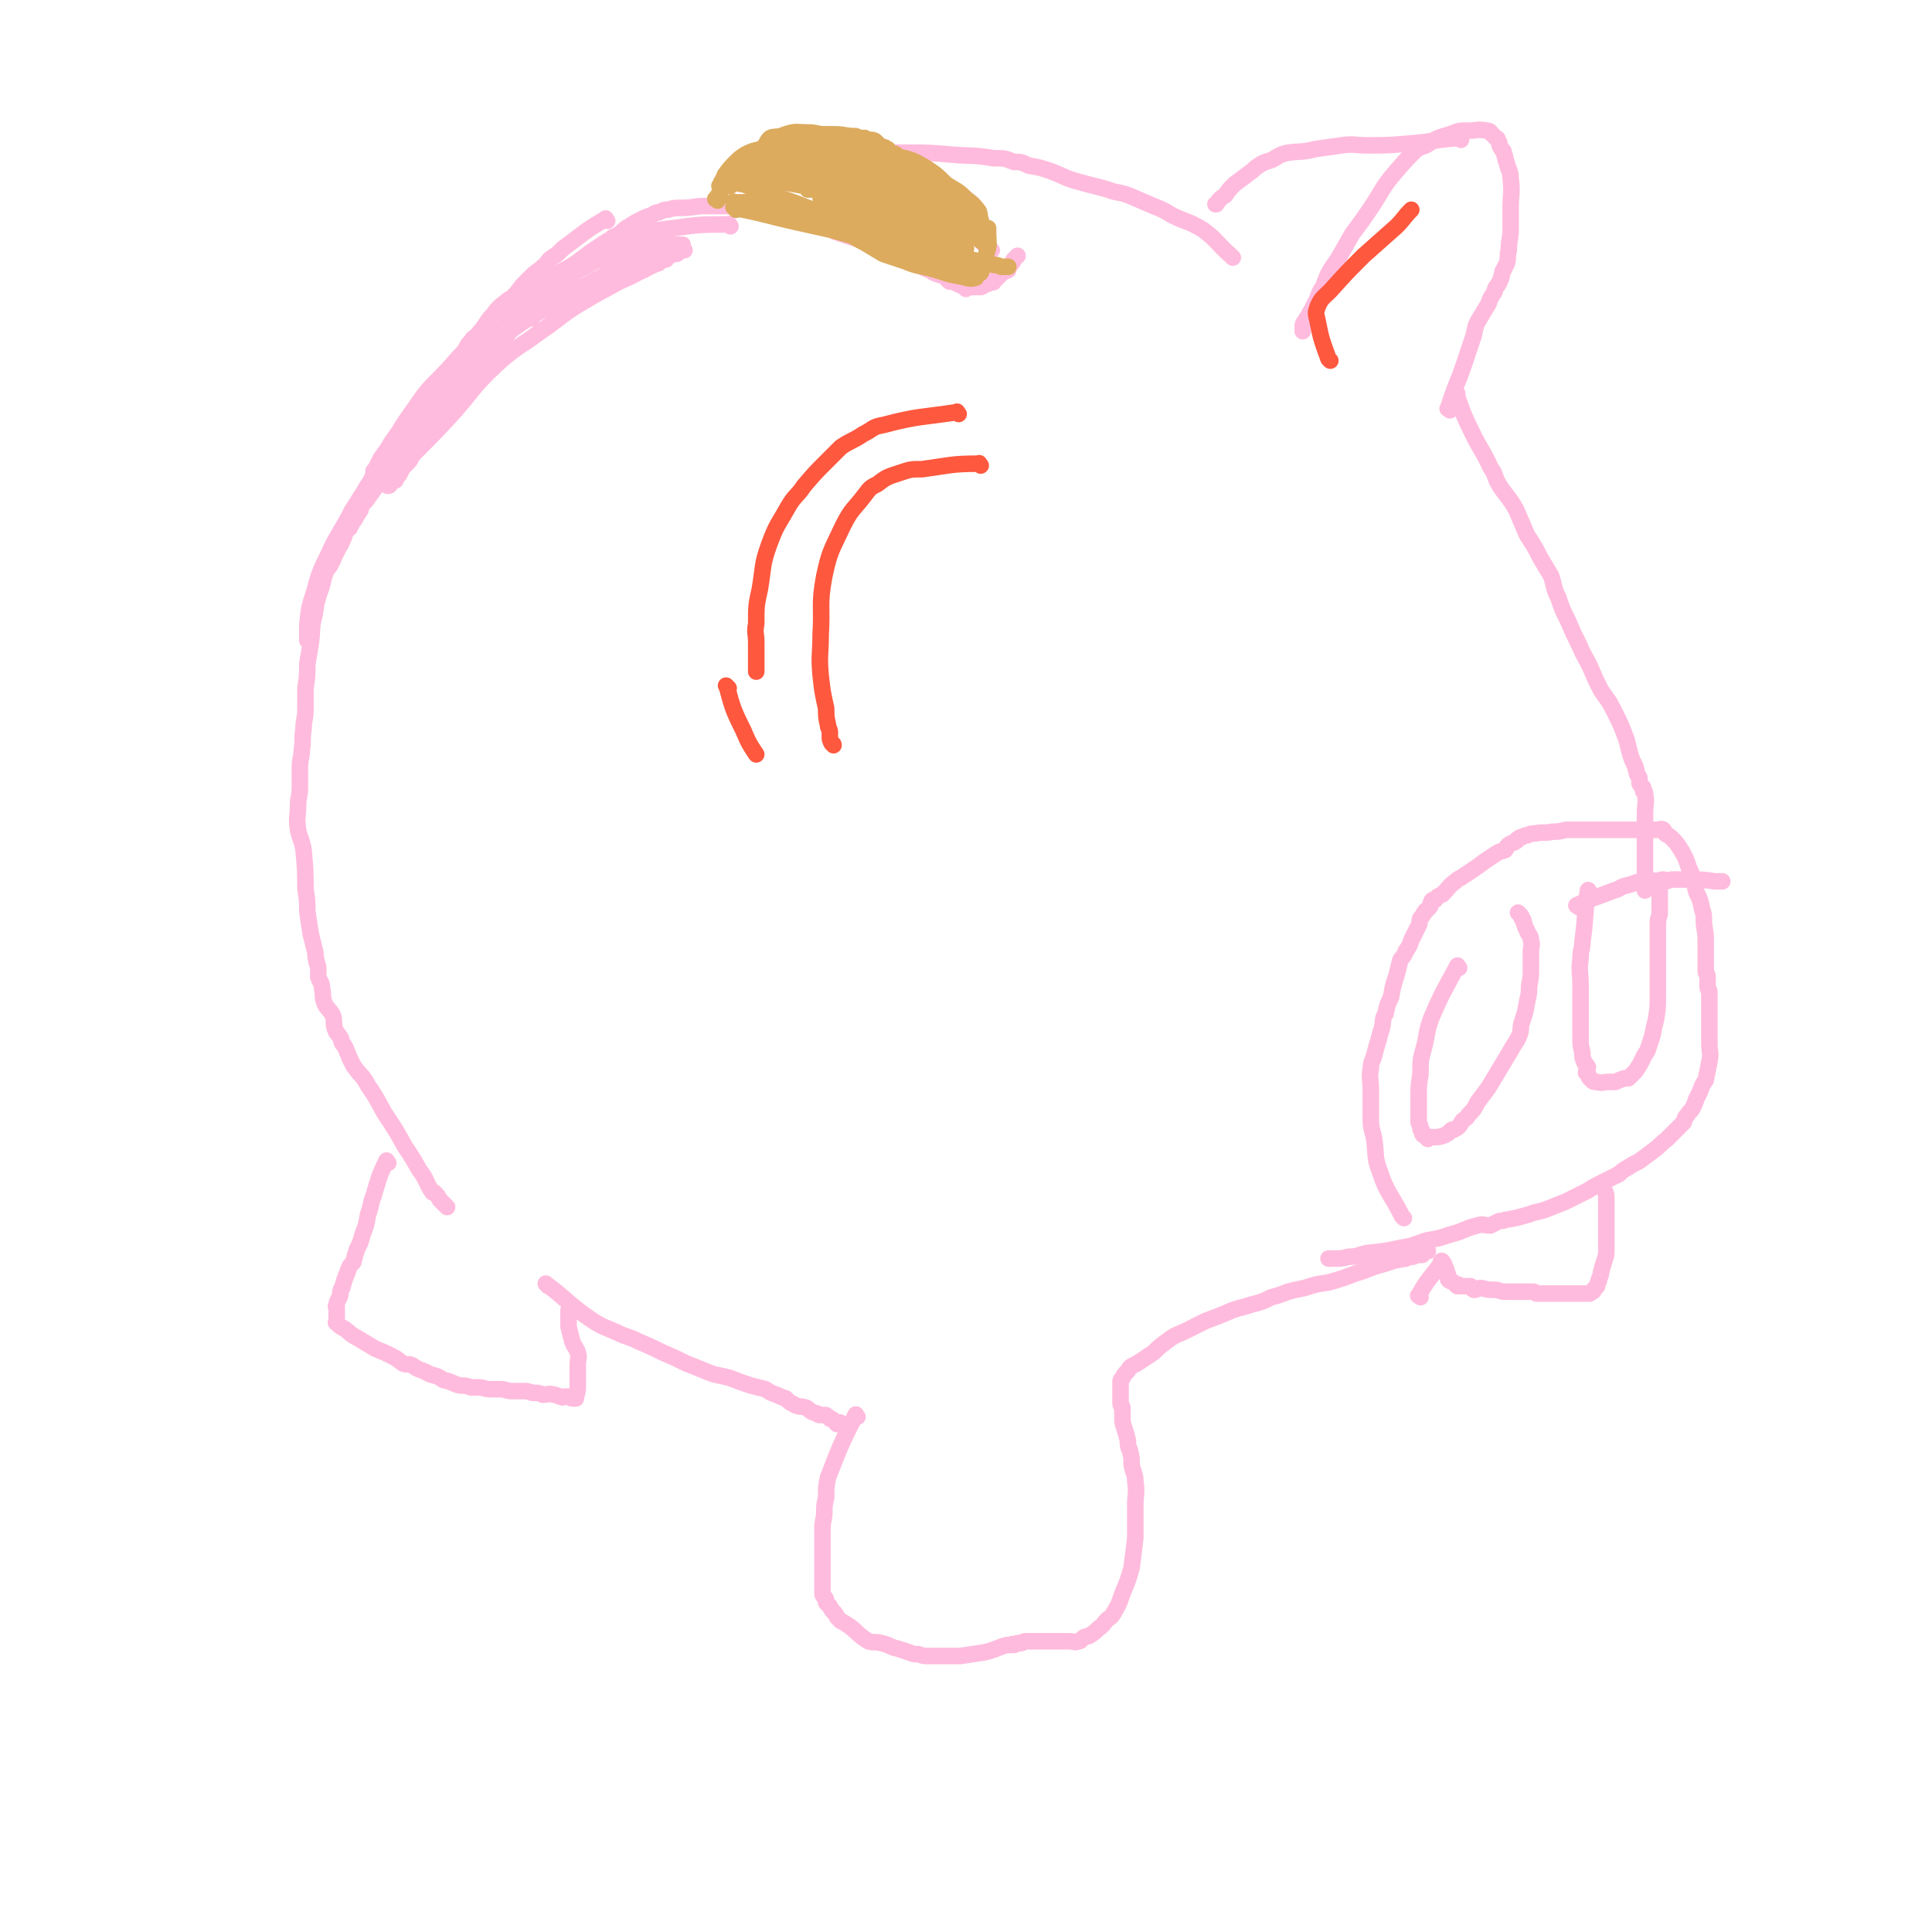 <svg viewBox='0 0 1050 1050' version='1.1' xmlns='http://www.w3.org/2000/svg' xmlns:xlink='http://www.w3.org/1999/xlink'><g fill='none' stroke='#FFBBDD' stroke-width='9' stroke-linecap='round' stroke-linejoin='round'><path d='M330,120c-1,-1 -1,-2 -1,-1 -12,7 -12,8 -23,16 -3,3 -3,3 -6,5 -3,2 -2,3 -5,5 -3,3 -3,2 -6,5 -2,2 -2,2 -4,4 -3,3 -2,3 -6,7 -2,2 -2,1 -4,3 -4,3 -4,3 -7,7 -3,3 -3,4 -6,8 -2,2 -2,3 -5,5 -1,2 -2,2 -3,4 -2,3 -1,4 -3,7 -2,3 -3,3 -5,6 -2,4 -1,4 -3,7 -2,3 -3,3 -5,6 -1,1 -1,2 -2,3 -2,3 -2,3 -3,5 -2,2 -2,2 -3,3 -2,3 -2,3 -4,5 -1,2 -2,2 -3,4 -2,3 -2,3 -4,6 -3,5 -4,4 -7,9 -2,4 -1,5 -4,10 -4,6 -4,6 -9,13 -1,1 -1,1 -2,2 -1,2 -1,2 -1,3 -2,3 -2,3 -3,5 -2,3 -2,2 -4,5 -2,3 -1,3 -3,7 -1,3 -2,3 -3,6 -2,3 -1,3 -3,6 -1,3 -2,2 -3,5 -2,5 -1,5 -3,10 -2,6 -2,6 -3,13 -2,7 -1,7 -2,15 -1,6 -1,6 -2,12 0,7 0,7 -1,13 0,6 0,6 0,12 0,5 -1,5 -1,10 -1,6 0,6 -1,12 0,4 -1,4 -1,9 0,5 0,5 0,11 0,5 -1,5 -1,10 0,6 -1,6 0,13 1,5 2,5 3,11 1,11 1,11 1,21 1,6 1,6 1,12 1,7 1,7 2,13 1,4 1,4 2,8 1,3 0,3 1,6 0,2 1,2 1,5 0,2 0,2 0,4 1,3 2,3 2,6 1,4 0,4 1,7 1,4 3,4 5,8 1,3 0,4 1,7 1,3 2,3 3,5 1,1 0,1 1,3 1,1 1,1 2,3 1,3 1,2 2,5 1,2 1,2 2,4 4,6 5,5 8,11 5,7 5,8 9,15 6,9 6,9 11,18 4,6 4,6 8,13 4,5 3,6 7,12 0,0 1,0 1,0 2,2 2,2 3,4 1,1 1,1 2,2 1,1 1,1 2,2 0,0 0,0 0,0 '/><path d='M211,632c-1,-1 -1,-2 -1,-1 -4,8 -4,9 -7,19 -2,5 -1,5 -3,10 -1,6 -1,6 -3,11 -1,4 -1,4 -3,8 -1,3 -1,3 -2,7 -2,2 -2,2 -3,5 -2,5 -2,5 -3,9 -1,1 -1,1 -1,3 0,1 0,1 -1,3 -1,2 -1,2 -1,4 -1,0 0,0 0,1 0,2 0,2 0,3 0,1 0,1 0,2 0,1 0,1 0,1 0,1 -1,2 0,2 2,2 2,2 4,3 3,2 3,3 7,5 5,3 5,3 10,6 5,2 5,2 9,4 4,2 3,2 6,4 2,1 3,0 5,1 3,2 3,2 6,3 2,1 2,1 4,2 4,1 4,1 7,3 5,1 5,2 9,3 3,0 3,0 6,1 2,0 2,0 4,0 3,0 3,1 7,1 3,0 3,0 5,0 3,0 3,1 6,1 4,0 4,0 7,0 3,0 3,1 5,1 3,0 3,0 5,1 3,0 3,-1 6,0 2,0 2,1 4,1 1,1 1,0 2,0 1,0 1,0 2,0 1,0 1,1 2,1 1,0 1,0 2,0 0,0 0,0 0,-1 1,-3 1,-3 1,-6 0,-6 0,-6 0,-11 0,-4 1,-4 0,-7 -1,-3 -2,-3 -3,-6 -1,-4 -1,-4 -2,-8 0,-4 0,-4 0,-9 '/><path d='M298,699c-1,-1 -2,-2 -1,-1 11,8 11,10 24,19 6,4 7,4 14,7 6,3 6,2 12,5 7,3 7,3 13,6 7,3 7,3 13,6 5,2 5,2 10,4 7,3 7,2 14,4 5,2 5,2 11,4 4,1 4,1 8,2 3,2 3,2 6,3 2,1 2,1 5,2 2,2 2,2 4,3 3,2 4,1 7,2 2,1 2,2 5,3 1,0 1,0 2,1 1,0 1,0 3,0 1,0 1,0 2,1 0,0 0,0 1,1 1,0 1,0 2,1 1,1 1,1 2,2 0,0 0,-1 1,-1 1,0 1,1 2,1 0,0 0,0 1,0 '/><path d='M466,770c-1,-1 -1,-2 -1,-1 -8,16 -8,16 -15,34 -1,5 -1,5 -1,11 -1,4 -1,4 -1,8 0,4 -1,4 -1,9 0,5 0,5 0,10 0,3 0,3 0,6 0,3 0,3 0,6 0,1 0,1 0,2 0,1 0,1 0,2 0,1 0,1 0,3 0,1 0,1 0,2 0,0 0,0 0,1 0,1 0,1 0,2 0,2 0,2 1,3 1,1 1,1 1,3 1,1 1,1 2,2 1,2 1,2 2,3 1,1 1,1 2,3 1,1 1,1 2,2 2,1 2,1 5,3 5,4 5,5 10,8 3,1 4,0 7,1 5,1 4,2 9,3 3,1 3,1 6,2 3,1 2,1 5,1 3,1 3,1 6,1 3,0 3,0 5,0 3,0 3,0 6,0 3,0 3,0 6,0 6,-1 7,-1 13,-2 4,-1 4,-1 9,-3 3,-1 3,-1 6,-1 0,-1 0,0 1,0 1,0 1,-1 2,-1 1,0 1,0 2,0 1,0 1,-1 2,-1 1,0 1,0 2,0 1,0 1,0 2,0 1,0 1,0 2,0 2,0 2,0 4,0 1,0 1,0 3,0 3,0 3,0 6,0 3,0 3,0 5,0 3,0 3,1 5,0 2,0 1,-1 3,-2 1,-1 1,0 3,-1 3,-2 3,-2 5,-4 3,-2 2,-2 5,-5 1,-1 2,-1 3,-3 3,-5 3,-5 5,-11 3,-7 3,-7 5,-14 1,-8 1,-8 2,-16 0,-9 0,-9 0,-18 0,-6 1,-6 0,-13 0,-4 -1,-4 -2,-9 0,-4 0,-4 -1,-8 -1,-2 -1,-2 -1,-5 -1,-4 -1,-4 -2,-7 -1,-3 -1,-3 -1,-6 0,-3 0,-3 0,-5 0,-1 -1,-1 -1,-2 0,-1 0,-2 0,-3 0,-1 0,-1 0,-1 0,-1 0,-1 0,-2 0,-1 0,-1 0,-1 0,-1 0,-1 0,-2 0,-1 0,-1 0,-2 0,0 0,0 0,-1 0,-1 0,-1 1,-2 1,-2 1,-2 3,-4 1,-2 1,-2 3,-3 2,-1 2,-1 5,-3 3,-2 3,-2 6,-4 3,-3 3,-3 7,-6 4,-3 4,-3 9,-5 6,-3 6,-3 12,-6 8,-3 8,-3 15,-6 3,-1 3,-1 7,-2 3,-1 3,-1 7,-2 3,-1 3,-1 7,-3 4,-1 4,-1 9,-3 4,-1 4,-1 9,-2 6,-2 6,-2 13,-3 7,-2 7,-2 15,-5 7,-2 7,-3 15,-5 6,-2 6,-2 12,-3 2,-1 2,-1 4,-1 2,-1 2,-1 5,-1 0,-1 0,-1 0,-1 2,-1 2,-1 3,-1 '/><path d='M772,705c-1,-1 -2,-1 -1,-1 5,-9 6,-9 12,-17 0,-1 0,-1 0,-1 0,-1 1,-1 1,0 1,1 1,1 1,2 0,1 1,1 1,2 0,1 0,1 0,2 0,0 1,0 1,1 0,1 0,1 0,1 0,1 0,1 0,1 0,1 1,1 1,1 1,1 1,0 2,1 1,1 1,1 2,2 0,0 0,-1 0,-1 1,0 1,1 2,1 1,0 1,0 2,0 1,0 2,0 3,0 1,0 0,1 2,2 2,0 2,-1 4,-1 4,1 4,1 7,1 3,0 3,1 6,1 3,0 3,0 6,0 2,0 2,0 4,0 1,0 1,0 2,0 1,0 1,0 3,0 1,0 1,0 2,1 0,0 0,0 1,0 1,0 1,0 2,0 1,0 1,0 3,0 2,0 2,0 3,0 3,0 3,0 5,0 1,0 1,0 2,0 2,0 2,0 3,0 1,0 1,0 2,0 1,0 1,0 3,0 1,0 1,0 2,0 1,0 1,0 1,0 1,0 1,0 2,0 0,0 0,0 1,-1 1,0 1,0 1,-1 1,-1 1,-1 2,-2 0,-1 0,-1 1,-3 0,-2 1,-2 1,-4 1,-4 1,-4 2,-7 1,-3 1,-3 1,-6 0,-3 0,-3 0,-5 0,-3 0,-3 0,-6 0,-2 0,-2 0,-4 0,-3 0,-3 0,-5 0,-1 0,-1 0,-3 0,-1 0,-1 0,-3 0,-1 0,-1 0,-1 0,-3 0,-3 -1,-5 '/><path d='M763,662c-1,-1 -1,-1 -1,-1 -6,-12 -8,-12 -12,-24 -3,-8 -2,-8 -3,-17 -1,-6 -2,-6 -2,-12 0,-4 0,-4 0,-8 0,-4 0,-4 0,-8 0,-6 -1,-6 0,-11 0,-4 1,-4 2,-8 1,-4 1,-4 2,-7 1,-4 1,-4 2,-7 1,-4 0,-5 2,-8 1,-5 1,-5 3,-9 1,-6 1,-6 3,-12 1,-4 1,-4 2,-8 1,-2 2,-2 3,-5 2,-3 2,-3 3,-6 1,-2 1,-2 2,-4 1,-2 1,-2 2,-4 1,-2 0,-2 1,-4 1,-1 1,-1 2,-3 1,0 0,-1 1,-1 1,-1 1,-1 2,-2 1,-1 0,-2 1,-3 0,-1 1,-1 2,-1 1,-2 2,-2 4,-3 3,-3 3,-4 7,-7 1,-1 1,-1 3,-2 3,-2 3,-2 6,-4 3,-2 3,-2 7,-5 3,-2 3,-2 6,-4 3,-2 3,-1 5,-2 1,-1 1,-2 1,-2 1,-1 1,-1 3,-2 1,0 1,0 2,-1 1,0 0,-1 1,-1 1,-1 1,-1 2,-1 2,-1 2,-1 3,-1 2,-1 2,-1 4,-1 5,-1 5,0 10,-1 3,0 3,0 7,-1 1,0 1,0 3,0 1,0 1,0 3,0 0,0 0,0 1,0 3,0 3,0 6,0 4,0 4,0 7,0 3,0 3,0 5,0 3,0 3,0 7,0 3,0 3,0 6,0 2,0 2,0 4,0 1,0 1,0 3,0 2,0 2,0 3,0 1,0 1,0 2,0 1,0 2,-1 3,0 1,1 0,1 1,2 1,1 2,1 3,2 3,3 3,3 5,6 3,5 3,5 5,11 3,6 2,6 4,13 2,4 2,4 3,9 1,3 1,3 1,6 0,5 1,5 1,11 0,5 0,5 0,10 0,3 0,3 0,7 0,1 1,1 1,3 0,3 0,3 0,5 0,2 1,2 1,3 0,2 0,2 0,4 0,3 0,3 0,5 0,2 0,2 0,4 0,4 0,4 0,8 0,4 0,4 0,7 0,5 1,5 0,10 -1,5 -1,5 -2,10 -2,3 -2,3 -3,6 -1,2 -1,2 -2,4 -1,3 -1,3 -2,5 -1,2 -2,2 -3,4 -2,2 -1,2 -2,4 -2,2 -2,2 -5,5 -2,2 -2,2 -4,4 -4,3 -3,3 -7,6 -4,3 -4,3 -8,6 -4,2 -4,2 -7,4 -2,1 -2,1 -4,3 -1,0 -1,1 -2,1 -4,2 -4,2 -8,4 -4,2 -4,2 -7,4 -6,3 -6,3 -12,6 -5,2 -5,2 -10,4 -5,2 -5,1 -10,3 -7,2 -7,2 -13,3 -2,1 -2,0 -4,1 -2,1 -2,1 -4,2 -4,0 -4,-1 -7,0 -8,2 -7,3 -15,5 -6,2 -6,2 -12,3 -7,2 -7,3 -14,4 -9,2 -10,2 -19,3 -5,1 -5,2 -10,2 -4,1 -4,1 -8,1 -1,0 -1,0 -2,0 -1,0 -1,0 -1,0 '/><path d='M793,526c-1,-1 -1,-2 -1,-1 -7,13 -8,14 -14,28 -3,8 -2,8 -4,16 -2,7 -2,7 -2,15 -1,6 -1,6 -1,12 0,4 0,4 0,8 0,2 0,2 0,4 0,1 0,1 0,2 0,1 1,1 1,3 0,1 0,1 1,2 0,0 0,1 0,1 0,1 1,1 1,1 1,1 1,1 2,2 0,0 0,-1 1,-1 1,0 1,0 3,0 2,0 2,0 5,-1 2,-1 2,-1 4,-3 0,0 1,0 1,0 2,-1 2,-1 3,-2 1,-1 1,-2 2,-3 1,-1 2,-1 3,-3 3,-3 3,-3 5,-7 3,-4 3,-4 6,-8 3,-5 3,-5 6,-10 3,-5 3,-5 6,-10 2,-4 3,-4 5,-9 1,-3 0,-3 1,-6 2,-6 2,-6 3,-12 1,-4 1,-4 1,-8 1,-5 1,-5 1,-10 0,-4 0,-4 0,-9 0,-3 1,-3 0,-6 0,-3 -1,-2 -2,-5 -1,-2 -1,-2 -2,-5 0,-1 0,-1 -1,-2 0,-1 0,-1 -1,-2 -1,-1 -1,-1 -1,-1 '/><path d='M864,485c-1,-1 -1,-2 -1,-1 -2,13 -1,14 -3,28 0,4 -1,4 -1,9 -1,7 0,7 0,15 0,7 0,7 0,13 0,8 0,8 0,15 0,4 0,4 1,8 0,3 0,3 1,5 0,1 1,1 2,3 0,1 -1,1 -1,3 0,0 1,0 1,1 1,1 0,1 1,2 0,0 0,0 1,1 1,1 1,1 3,1 3,1 3,0 6,0 2,0 2,0 4,0 2,-1 2,-1 5,-2 1,0 1,0 2,0 1,-1 1,-1 2,-2 1,-1 1,-1 2,-2 2,-3 2,-3 4,-7 1,-3 2,-2 3,-6 1,-3 1,-3 2,-6 1,-5 1,-5 2,-9 1,-6 1,-7 1,-13 0,-4 0,-4 0,-9 0,-4 0,-4 0,-8 0,-5 0,-5 0,-9 0,-3 0,-3 0,-5 0,-3 0,-3 0,-7 0,-3 0,-3 1,-6 0,-4 0,-4 0,-9 0,-1 0,-1 0,-3 0,0 0,0 0,-1 0,-2 0,-2 0,-3 0,-1 0,-1 0,-2 0,-1 1,-1 2,-1 '/><path d='M858,493c-1,-1 -2,-1 -1,-1 8,-4 10,-4 20,-8 4,-1 3,-2 8,-3 4,-1 4,-2 9,-2 5,-1 5,0 10,0 3,0 3,-1 5,-1 1,0 1,0 3,0 1,0 1,0 1,0 2,0 2,0 3,0 1,0 1,0 2,0 7,0 7,0 14,1 2,0 2,0 4,0 '/><path d='M792,214c-1,-1 -2,-2 -1,-1 4,11 4,12 10,24 4,8 5,8 9,17 3,4 2,5 5,10 4,6 5,6 9,13 3,7 3,7 6,14 4,6 4,6 7,12 3,5 3,5 6,10 2,6 1,6 4,12 2,6 2,6 5,12 3,7 3,7 6,13 3,7 3,6 6,12 3,7 3,7 6,13 4,6 4,5 7,11 4,8 4,8 7,16 1,4 1,4 2,8 1,3 1,3 2,5 1,2 1,2 1,3 1,1 0,2 1,3 0,1 1,1 1,2 0,1 0,1 0,2 0,1 0,1 1,2 0,1 1,1 1,1 0,1 0,1 0,2 0,0 1,0 1,1 1,6 0,6 0,11 0,8 0,8 0,15 0,7 0,7 0,15 0,2 0,2 0,4 0,2 0,2 0,4 0,1 0,1 0,3 0,1 0,1 0,1 '/><path d='M788,223c-1,-1 -2,-1 -1,-1 4,-13 5,-13 9,-25 2,-6 2,-6 4,-12 2,-5 1,-6 3,-10 3,-5 3,-5 6,-10 1,-3 1,-3 3,-6 1,-2 0,-2 2,-4 0,-1 1,-1 1,-2 1,-2 1,-2 1,-3 1,-2 0,-2 1,-3 1,-2 1,-2 2,-4 1,-4 0,-4 1,-7 0,-6 1,-6 1,-11 0,-6 0,-6 0,-12 0,-8 1,-8 0,-16 0,-4 -1,-4 -2,-8 -1,-3 -1,-4 -2,-7 -1,-1 -1,-1 -2,-3 0,-1 0,-1 -1,-3 0,-1 -1,-1 -1,-1 -1,-1 -1,-1 -2,-2 -1,-1 -1,-2 -3,-2 -5,-1 -5,0 -10,0 -5,0 -5,0 -10,2 -7,2 -7,2 -13,6 -3,1 -3,1 -5,2 -6,6 -6,6 -12,13 -6,7 -6,8 -11,16 -6,9 -6,9 -12,17 -4,7 -4,7 -8,14 -5,7 -5,7 -8,15 -3,4 -2,5 -5,10 -1,3 -2,3 -3,6 -1,1 -1,1 -2,3 -1,1 -1,1 -1,3 0,1 0,1 0,2 '/><path d='M794,76c-1,-1 -1,-2 -1,-1 -14,1 -14,2 -27,3 -12,1 -12,1 -23,1 -7,0 -7,-1 -14,0 -7,1 -7,1 -14,2 -8,2 -8,1 -15,2 -5,1 -5,2 -9,4 -3,1 -4,1 -7,3 -3,2 -2,2 -5,4 -4,3 -4,3 -8,6 -3,3 -3,3 -5,6 -3,2 -3,2 -5,5 -1,0 0,0 0,0 '/><path d='M670,140c-1,-1 -1,-1 -1,-1 -8,-7 -7,-8 -15,-14 -8,-5 -9,-4 -17,-8 -5,-3 -5,-3 -10,-5 -7,-3 -7,-3 -14,-6 -6,-2 -6,-1 -11,-3 -7,-2 -8,-2 -15,-4 -8,-2 -8,-3 -16,-6 -6,-2 -6,-2 -12,-3 -4,-2 -4,-2 -8,-2 -5,-2 -5,-2 -11,-2 -12,-2 -12,-1 -23,-2 -12,-1 -12,-1 -24,-1 -6,0 -6,0 -12,0 -3,0 -3,0 -5,1 0,0 0,0 0,0 '/><path d='M397,123c-1,-1 -1,-2 -1,-1 -15,0 -16,0 -30,2 -9,1 -9,1 -17,4 -7,2 -7,2 -14,5 -6,2 -6,2 -13,5 -7,4 -7,4 -14,8 -6,3 -6,4 -12,8 -9,6 -10,6 -18,13 -9,8 -10,8 -18,16 -7,7 -6,7 -13,14 -4,5 -4,5 -8,9 -4,5 -4,5 -7,10 -5,5 -5,5 -9,10 -5,7 -5,7 -10,14 -3,5 -3,5 -6,9 -1,2 -1,2 -2,4 -1,2 -1,2 -2,3 0,1 0,1 0,2 -2,5 -3,5 -5,9 0,1 1,2 0,3 -1,2 -1,2 -2,3 -1,1 0,1 -1,2 0,1 0,1 -1,2 0,1 0,1 0,2 0,1 0,0 -1,1 -1,1 -1,1 -1,2 -1,1 -1,1 -1,2 0,0 0,1 0,1 0,0 0,0 -1,1 0,0 0,0 0,0 0,1 0,1 0,1 3,-7 2,-8 6,-15 6,-10 7,-10 14,-19 12,-16 12,-17 24,-32 9,-10 9,-10 19,-20 9,-9 8,-9 19,-17 14,-11 14,-10 30,-20 11,-6 11,-6 22,-12 8,-4 8,-4 17,-6 5,-2 5,-1 10,-2 1,-1 1,-1 2,-1 2,0 2,-1 3,-1 1,0 1,-1 3,-1 1,0 1,0 2,0 0,0 0,0 1,0 0,0 0,-1 0,-1 0,-1 0,-1 -1,-1 -2,-1 -2,-1 -4,-1 -5,0 -5,0 -10,0 -9,1 -9,0 -17,2 -8,2 -8,3 -16,7 -7,5 -7,5 -14,10 -8,6 -8,6 -14,13 -11,12 -10,12 -20,24 -8,9 -8,8 -16,18 -7,9 -7,9 -15,19 -5,7 -5,7 -10,15 -2,2 -1,3 -3,5 -2,2 -2,2 -4,4 0,0 0,1 0,1 -1,2 -1,2 -2,3 -1,1 -1,1 -1,2 -1,0 -1,0 -2,1 -1,1 -1,1 -1,1 0,0 0,1 -1,1 0,0 -1,0 0,0 2,-4 2,-4 5,-8 13,-14 14,-14 27,-28 14,-15 12,-16 27,-30 11,-10 12,-9 24,-18 9,-6 9,-7 18,-13 10,-6 10,-6 21,-12 7,-4 7,-3 14,-7 5,-2 5,-3 11,-5 2,-2 2,-1 4,-3 1,0 1,-1 2,-1 2,-1 2,-1 3,-1 1,0 1,0 2,-1 0,0 0,-1 1,-1 1,0 1,0 2,0 0,0 -1,-1 -1,-1 0,-1 0,-1 0,-1 0,-1 0,-1 0,-1 -1,0 -2,0 -4,0 -8,0 -8,-1 -16,0 -9,1 -9,1 -18,4 -9,4 -9,4 -18,9 -9,5 -9,5 -18,10 -12,7 -12,7 -23,15 -8,6 -7,6 -14,13 -8,7 -8,7 -15,15 -10,11 -11,10 -19,22 -11,15 -10,16 -19,32 -8,13 -8,12 -16,25 -5,10 -6,10 -11,20 -5,11 -6,11 -9,23 -3,9 -3,9 -4,19 0,4 0,4 0,8 '/><path d='M289,173c-1,-1 -2,-1 -1,-1 8,-12 9,-12 18,-23 4,-3 4,-3 7,-6 4,-3 4,-3 8,-6 3,-2 3,-2 6,-4 1,-1 2,-1 3,-2 2,-1 2,-1 3,-2 1,-1 1,0 2,-1 4,-2 3,-3 7,-5 3,-2 3,-2 7,-4 2,-1 2,-1 5,-2 1,0 1,-1 2,-1 1,-1 1,0 3,-1 2,-1 2,-1 4,-1 3,-1 4,-1 7,-1 7,0 7,-1 13,-1 6,0 6,0 11,0 3,0 4,0 7,0 4,0 4,1 8,1 2,0 2,0 5,0 2,0 2,0 4,0 1,0 1,0 3,0 1,0 0,1 1,1 2,1 2,0 3,0 2,0 2,1 3,1 2,1 2,0 4,1 2,1 2,1 4,2 2,1 2,1 5,2 1,1 1,1 2,2 2,0 2,0 4,1 4,1 3,1 7,3 3,1 3,1 6,2 3,1 3,1 7,2 2,1 2,0 4,1 2,0 2,0 3,1 2,1 2,1 4,2 1,0 2,0 3,1 3,1 3,2 6,3 2,1 2,1 4,1 2,1 2,2 4,3 1,0 1,0 2,0 2,1 1,1 3,2 1,1 1,1 3,2 2,1 2,0 4,2 1,0 1,1 3,1 1,1 1,0 3,1 0,0 0,0 1,1 1,1 1,1 2,2 1,0 1,0 2,0 1,0 1,1 2,1 0,0 0,0 1,0 0,0 0,1 1,1 1,0 1,0 1,0 1,1 1,1 2,2 0,0 0,-1 0,-1 1,0 1,0 1,0 1,0 1,0 1,0 1,0 1,0 1,0 1,0 1,0 2,0 1,0 1,0 2,0 1,0 1,0 1,0 1,0 1,-1 2,-1 1,-1 1,0 2,-1 1,0 1,0 2,-1 0,0 1,1 1,0 1,-1 1,-1 2,-2 1,-1 1,-1 2,-2 1,-1 1,-1 3,-2 1,0 1,0 1,-1 1,-2 1,-2 2,-3 1,-1 0,-1 1,-2 1,-1 1,-1 2,-2 '/><path d='M490,98c-1,-1 -2,-2 -1,-1 8,4 9,4 18,10 5,3 5,4 9,8 3,3 3,3 5,5 5,4 5,4 9,8 2,2 2,2 4,4 1,1 1,1 2,2 2,1 2,1 3,2 '/></g>
<g fill='none' stroke='#DCAB5E' stroke-width='9' stroke-linecap='round' stroke-linejoin='round'><path d='M390,109c-1,-1 -2,-1 -1,-1 7,-10 7,-11 17,-19 2,-2 3,-1 6,-1 8,-1 8,-1 15,-1 3,0 3,0 6,0 4,0 4,0 7,0 4,0 4,0 7,0 3,0 3,0 7,0 1,0 1,0 3,1 2,1 2,1 4,2 2,1 2,1 4,2 5,1 5,1 10,3 2,1 1,1 3,2 4,2 4,2 8,4 2,1 2,1 4,3 2,1 2,0 4,2 1,0 1,0 1,0 2,2 1,2 2,4 1,1 2,0 3,1 2,3 2,3 4,7 1,2 1,2 3,4 0,1 1,1 1,2 1,2 1,2 2,3 '/><path d='M397,101c-1,-1 -2,-1 -1,-1 7,-8 8,-10 17,-15 4,-2 4,0 9,0 4,0 4,0 8,0 6,0 6,1 11,2 5,0 5,0 10,2 5,1 5,1 11,3 1,0 1,-1 2,0 3,1 3,1 5,3 2,1 2,2 3,3 1,1 2,1 3,2 3,3 3,3 6,6 2,2 1,3 3,4 1,1 1,1 3,1 1,1 1,1 1,2 1,2 1,2 2,3 1,1 1,0 2,1 0,0 0,1 1,2 0,1 1,0 1,1 1,1 1,2 1,1 0,0 0,-1 0,-2 0,-1 0,-1 0,-2 -1,-1 -1,-2 -2,-3 -1,-2 -1,-2 -4,-4 -7,-5 -7,-5 -15,-9 -6,-2 -6,-3 -11,-5 -5,-1 -5,0 -10,-2 -3,0 -3,-1 -5,-1 -4,-1 -4,0 -8,0 -1,0 -1,0 -3,0 -1,0 -1,0 -2,0 -2,0 -2,0 -3,0 -1,0 -1,1 -2,1 -1,0 -1,0 -2,0 -2,0 -1,1 -2,2 -1,0 -1,-1 -1,-1 -1,0 -1,0 -1,0 -1,0 0,0 0,-1 0,-1 0,-1 0,-2 1,-2 1,-2 2,-3 8,-4 8,-4 17,-7 5,-2 6,-2 11,-2 5,-1 5,0 10,0 6,0 7,-1 12,0 4,1 4,1 7,3 2,1 2,0 4,2 2,3 2,3 4,7 2,3 2,3 4,6 1,2 2,2 2,5 1,1 1,1 1,3 0,1 1,0 1,1 1,1 1,1 1,2 0,1 0,1 1,2 0,0 0,0 1,1 0,1 0,1 0,2 0,0 0,0 0,1 0,0 0,0 0,0 -1,-1 -1,-1 -2,-2 -4,-3 -4,-3 -8,-7 -5,-3 -5,-3 -11,-6 -4,-3 -4,-4 -9,-6 -5,-2 -5,-2 -11,-4 -3,-1 -3,-1 -7,-1 -4,-2 -4,-1 -8,-2 -1,-1 -1,-1 -1,-1 -3,-1 -4,0 -7,0 0,0 0,0 -1,0 -2,0 -2,0 -3,0 -1,0 -1,0 -2,0 -1,0 -1,0 -2,0 -1,0 -1,0 -1,0 -1,0 -1,0 -1,0 0,0 0,-1 0,-1 1,-1 1,-1 2,-1 5,-2 5,-3 9,-4 6,-2 7,-2 13,-3 3,0 3,-1 6,-1 3,0 3,0 5,0 4,0 5,0 9,1 4,2 3,3 7,5 3,3 3,3 6,6 3,4 3,4 6,9 2,3 2,4 4,7 1,2 1,1 3,3 0,1 0,1 0,1 '/><path d='M418,98c-1,-1 -2,-1 -1,-1 10,-2 11,-1 22,-2 3,0 4,-1 7,0 2,1 2,1 4,3 5,2 5,1 10,4 1,0 1,0 1,1 2,1 2,1 4,2 0,1 1,0 1,1 1,1 1,1 2,2 0,0 0,1 1,1 0,0 0,0 1,1 1,0 1,0 2,0 0,0 -1,-1 -1,-1 -1,-2 -1,-2 -2,-3 -3,-4 -3,-4 -6,-7 -4,-4 -4,-4 -9,-8 -5,-3 -5,-3 -9,-5 -3,-2 -3,-2 -5,-2 -6,-2 -6,-1 -12,-2 -7,-1 -7,-2 -14,-1 -5,1 -5,1 -9,3 -3,2 -3,2 -5,4 -3,3 -3,3 -6,7 -1,2 -1,3 -2,4 0,1 0,1 -1,2 '/><path d='M415,98c-1,-1 -2,-1 -1,-1 1,-10 -1,-13 3,-20 2,-4 5,-2 10,-3 4,-1 4,-1 8,-1 5,0 5,0 11,0 4,0 4,0 8,0 5,0 5,1 11,1 2,1 2,1 5,1 1,1 1,1 3,1 1,0 2,0 3,1 1,1 1,1 2,2 0,0 0,0 2,1 1,0 1,0 2,1 1,0 0,0 1,1 1,1 1,1 2,2 0,0 1,-1 2,0 0,1 0,1 0,2 1,1 1,1 1,1 0,0 1,0 1,1 1,0 0,0 1,1 1,0 2,0 1,0 -1,0 -3,0 -5,-1 -5,-1 -5,-2 -10,-4 -4,-2 -4,-2 -9,-4 -3,-1 -3,0 -6,-1 -3,-1 -3,-2 -7,-2 -4,-1 -4,-1 -8,0 -3,1 -3,1 -6,3 -3,3 -3,3 -6,6 -1,1 -2,0 -3,2 -1,0 -1,1 -1,1 -1,1 -1,1 -2,2 -1,1 -1,1 -2,2 -1,1 -1,2 -1,2 -1,-1 0,-1 0,-2 1,-1 1,-1 2,-2 0,-2 0,-2 1,-2 4,-3 4,-3 7,-5 4,-2 4,-3 8,-4 6,-1 6,-1 12,-1 6,0 6,-1 12,0 9,2 9,2 18,7 7,4 7,5 14,10 6,5 7,4 13,9 5,3 5,3 10,7 2,1 2,1 4,2 2,1 2,1 3,2 1,1 1,1 2,2 1,1 1,1 2,2 0,0 0,-1 0,0 0,0 0,1 0,1 -1,-2 0,-3 -1,-6 -3,-4 -3,-4 -7,-7 -5,-5 -5,-4 -11,-8 -5,-5 -5,-5 -11,-9 -7,-4 -7,-4 -15,-6 -6,-2 -6,-1 -13,-3 -5,-1 -5,-1 -9,-1 -8,-1 -8,-1 -15,0 -4,1 -4,1 -8,3 -5,2 -5,2 -10,4 -1,1 -1,1 -3,2 -1,1 -1,0 -3,1 -1,1 -1,1 -2,2 0,0 0,0 -1,0 '/><path d='M413,92c-1,-1 -2,-1 -1,-1 10,-7 11,-10 23,-12 7,-2 8,2 16,5 4,2 4,2 9,3 6,2 6,2 12,3 6,2 6,2 11,4 3,2 3,2 7,4 3,1 3,1 6,3 2,1 2,1 4,3 2,1 1,2 3,3 2,2 2,1 4,3 2,2 2,2 3,3 2,2 2,1 4,3 1,0 1,1 2,2 0,0 0,0 1,1 1,1 1,1 2,2 1,1 0,1 1,2 0,1 1,0 1,1 0,0 0,1 0,1 0,-1 1,-2 0,-3 -6,-5 -7,-5 -13,-9 -8,-6 -7,-7 -15,-12 -4,-3 -5,-2 -9,-4 -5,-3 -5,-3 -11,-5 -5,-2 -5,-2 -11,-3 -6,-1 -6,0 -11,0 -7,0 -7,0 -13,1 -5,2 -5,2 -9,4 -3,2 -2,2 -5,5 0,0 0,0 0,0 '/><path d='M408,101c-1,-1 -2,-1 -1,-1 7,-9 7,-13 17,-17 9,-4 10,-1 20,0 7,1 7,2 14,3 6,1 6,0 12,1 5,1 4,2 9,3 2,0 2,0 5,0 1,0 1,1 2,1 1,0 1,0 2,1 2,0 2,0 3,1 1,1 0,1 2,2 0,0 0,-1 1,-1 1,0 1,0 2,1 1,0 0,1 1,1 1,0 1,0 1,0 0,0 0,0 -1,0 -9,-5 -9,-5 -18,-11 -7,-4 -7,-5 -15,-8 -8,-3 -8,-2 -16,-4 -4,0 -4,-1 -9,-1 -6,0 -6,-1 -12,1 -6,2 -6,3 -12,7 -2,1 -2,2 -4,4 -1,1 -1,0 -2,1 -1,1 -1,2 -2,3 -1,1 -1,1 -3,2 -1,0 -1,0 -2,1 0,1 0,1 -1,2 0,0 -1,0 0,1 2,0 3,0 6,-1 8,-1 7,-2 15,-3 7,-1 7,-1 14,-2 5,0 5,0 10,0 5,0 5,0 10,0 5,0 5,0 10,1 4,0 4,1 9,3 4,1 4,1 7,3 1,1 0,1 1,2 '/><path d='M418,99c-1,-1 -2,-2 -1,-1 15,2 16,2 33,6 11,2 11,3 22,6 9,1 9,1 19,2 6,1 7,1 14,1 3,1 3,1 5,1 3,0 3,0 5,1 2,0 2,0 3,1 2,0 2,0 3,1 1,0 1,0 2,0 1,1 0,1 2,2 0,0 1,-1 1,-1 1,0 2,1 2,2 -1,0 -2,-1 -4,-1 -14,-1 -14,0 -27,-1 -7,-1 -7,-2 -13,-4 -7,-2 -7,-2 -13,-4 -4,-2 -4,-2 -8,-3 -3,-1 -3,-1 -6,-2 -2,-1 -2,-1 -3,-2 -2,-1 -2,-1 -3,-1 -1,0 -1,0 -3,-1 -1,0 -1,0 -2,-1 -1,0 -1,0 -1,0 -1,0 -1,0 -1,0 -1,-1 -2,-2 -1,-1 8,2 9,2 19,6 10,3 10,3 20,7 7,3 7,3 14,7 5,2 5,2 11,4 2,2 3,1 5,3 2,0 2,1 4,1 1,1 1,1 1,1 2,1 2,0 3,1 1,0 1,0 2,1 1,1 1,1 2,2 0,0 1,-1 1,-1 -1,0 -2,0 -3,0 -14,-5 -14,-5 -28,-11 -9,-4 -9,-4 -18,-8 -8,-3 -8,-3 -15,-5 -8,-3 -8,-2 -15,-4 -2,0 -2,0 -3,0 -1,0 -1,0 -2,0 -1,0 -1,0 -2,0 '/><path d='M537,134c-1,-1 -1,-1 -1,-1 -8,-6 -9,-6 -16,-12 -6,-5 -5,-5 -10,-10 -4,-3 -3,-4 -7,-7 -5,-4 -5,-3 -10,-6 -5,-3 -5,-4 -11,-6 -6,-2 -7,-2 -13,-3 -9,-1 -9,-1 -18,0 -9,1 -9,2 -18,5 -5,2 -5,3 -10,6 '/><path d='M531,127c-1,-1 -1,-1 -1,-1 -11,-9 -11,-9 -22,-18 -5,-4 -5,-4 -10,-7 -8,-5 -8,-5 -16,-9 -4,-2 -4,-2 -8,-4 -5,-2 -5,-2 -11,-3 -6,-1 -6,-2 -11,-1 -9,0 -10,1 -19,3 -10,2 -10,2 -19,6 -5,1 -4,2 -9,5 0,1 0,1 -1,2 '/><path d='M400,114c-1,-1 -2,-2 -1,-1 16,3 17,4 35,8 9,2 9,2 18,4 7,2 7,2 14,4 6,1 6,0 12,2 3,0 3,1 6,2 4,1 4,1 9,3 3,1 3,0 7,1 4,2 3,2 7,4 3,1 4,1 7,2 2,2 2,2 4,3 1,1 1,0 3,1 1,0 1,1 2,1 1,0 1,0 2,0 1,0 1,1 2,2 0,0 1,0 2,1 0,0 0,-1 1,-1 0,0 1,1 0,1 -3,1 -4,0 -9,-1 -7,-1 -7,-2 -15,-4 -7,-2 -7,-1 -14,-4 -6,-2 -6,-2 -12,-4 -5,-3 -5,-3 -10,-6 -6,-3 -5,-3 -11,-6 -4,-3 -4,-3 -10,-5 -4,-2 -4,-2 -8,-4 -4,-2 -4,-2 -9,-3 -3,-1 -3,-1 -5,-2 '/><path d='M400,111c-1,-1 -2,-2 -1,-1 13,0 15,-1 29,2 11,3 11,5 21,9 6,2 6,1 12,3 2,1 2,2 4,3 2,0 2,0 4,0 1,0 1,0 2,0 1,0 1,1 2,1 1,0 1,0 2,0 1,0 1,1 2,1 1,0 1,0 1,0 1,0 1,1 2,1 0,0 1,0 1,0 1,0 0,0 1,1 1,0 1,0 2,0 0,0 0,0 1,0 1,1 1,1 3,2 7,1 8,1 15,2 3,1 3,2 6,2 1,1 2,0 3,0 1,0 1,1 2,1 1,1 1,1 3,1 1,0 1,0 2,0 0,0 0,0 1,0 0,0 1,0 0,0 -6,0 -6,0 -13,-1 -11,-2 -11,-3 -21,-7 -12,-4 -12,-4 -24,-9 -12,-5 -12,-5 -23,-9 -10,-4 -10,-4 -21,-7 -7,-3 -7,-3 -14,-6 -2,0 -2,0 -4,-1 -1,0 -1,0 -3,0 '/><path d='M455,104c-1,-1 -2,-2 -1,-1 9,4 10,5 21,11 10,5 10,5 21,10 5,3 5,3 11,6 3,1 3,0 5,1 2,1 2,0 4,1 1,0 1,1 2,1 1,0 1,0 2,1 1,0 1,0 2,0 1,0 1,1 2,2 0,0 1,-1 1,-1 -9,-1 -10,0 -19,-1 -9,-1 -9,-1 -18,-3 -5,-2 -5,-3 -10,-4 -3,-1 -3,0 -6,-1 -1,0 -1,0 -3,-1 -1,-1 -1,-1 -3,-1 -1,-1 -1,0 -2,-1 0,0 -1,-1 0,0 7,1 8,1 17,3 13,4 12,6 25,10 13,4 13,3 26,6 4,1 4,1 8,2 2,0 2,0 4,1 1,0 1,0 2,0 1,0 1,0 2,0 '/><path d='M486,127c-1,-1 -1,-1 -1,-1 -11,-3 -11,-3 -22,-5 -1,0 -1,-1 -2,-1 -1,0 -1,0 -3,-1 0,0 0,0 -1,0 0,0 -1,0 0,0 3,1 4,0 8,1 7,2 6,2 13,4 4,2 5,2 9,3 4,1 4,1 8,3 2,0 2,1 4,2 1,0 1,-1 3,-1 0,0 0,1 1,1 1,0 1,1 2,1 1,0 2,0 2,0 -11,-3 -12,-3 -24,-7 -10,-4 -10,-4 -20,-8 -7,-3 -7,-3 -13,-5 '/><path d='M493,129c-1,-1 -2,-2 -1,-1 9,4 11,4 21,9 5,2 5,3 9,6 1,1 1,1 2,2 2,1 2,1 3,2 1,1 1,1 2,1 1,0 1,0 3,0 0,0 1,1 1,0 2,-4 3,-5 3,-10 2,-6 1,-6 1,-12 0,-1 0,-1 0,-2 '/><path d='M486,127c-1,-1 -1,-1 -1,-1 -10,-7 -10,-7 -20,-12 -2,-2 -2,-2 -4,-2 -3,-2 -3,-2 -7,-2 -1,-1 -1,-1 -2,-1 -2,0 -2,-1 -3,-1 -1,0 -1,0 -2,0 -1,0 -1,0 -1,0 7,2 8,2 17,4 4,1 4,1 9,2 1,0 1,0 3,0 1,0 1,1 3,1 1,0 1,0 1,0 1,0 0,1 0,2 0,0 0,-1 -1,-1 '/></g>
<g fill='none' stroke='#FE583F' stroke-width='9' stroke-linecap='round' stroke-linejoin='round'><path d='M533,253c-1,-1 -1,-2 -1,-1 -15,0 -16,1 -31,3 -6,0 -6,0 -12,2 -6,2 -7,2 -12,6 -4,2 -4,2 -7,6 -6,8 -7,7 -12,17 -6,13 -7,13 -10,27 -3,16 -1,16 -2,32 0,11 -1,11 0,22 1,9 1,9 3,18 0,4 0,5 1,9 0,2 1,2 1,4 0,1 0,1 0,2 0,2 0,2 1,4 0,0 1,0 1,1 '/><path d='M723,196c-1,-1 -1,-1 -1,-1 -4,-11 -4,-11 -6,-21 -1,-4 -1,-4 0,-7 2,-5 3,-5 7,-9 9,-10 9,-10 18,-19 9,-8 9,-8 18,-16 4,-4 4,-5 8,-9 '/><path d='M521,225c-1,-1 -1,-2 -1,-1 -20,3 -21,2 -40,7 -6,1 -5,2 -11,5 -6,4 -6,3 -12,7 -4,4 -4,4 -8,8 -6,6 -6,6 -12,13 -4,6 -5,5 -9,12 -5,9 -6,9 -10,20 -4,11 -3,12 -5,24 -2,9 -2,9 -2,19 -1,5 0,5 0,10 0,4 0,4 0,7 0,2 0,2 0,4 0,1 0,1 0,2 0,1 0,1 0,3 0,0 0,0 0,0 '/><path d='M396,374c-1,-1 -2,-2 -1,-1 3,11 3,12 9,24 3,7 3,7 7,13 '/></g>
</svg>